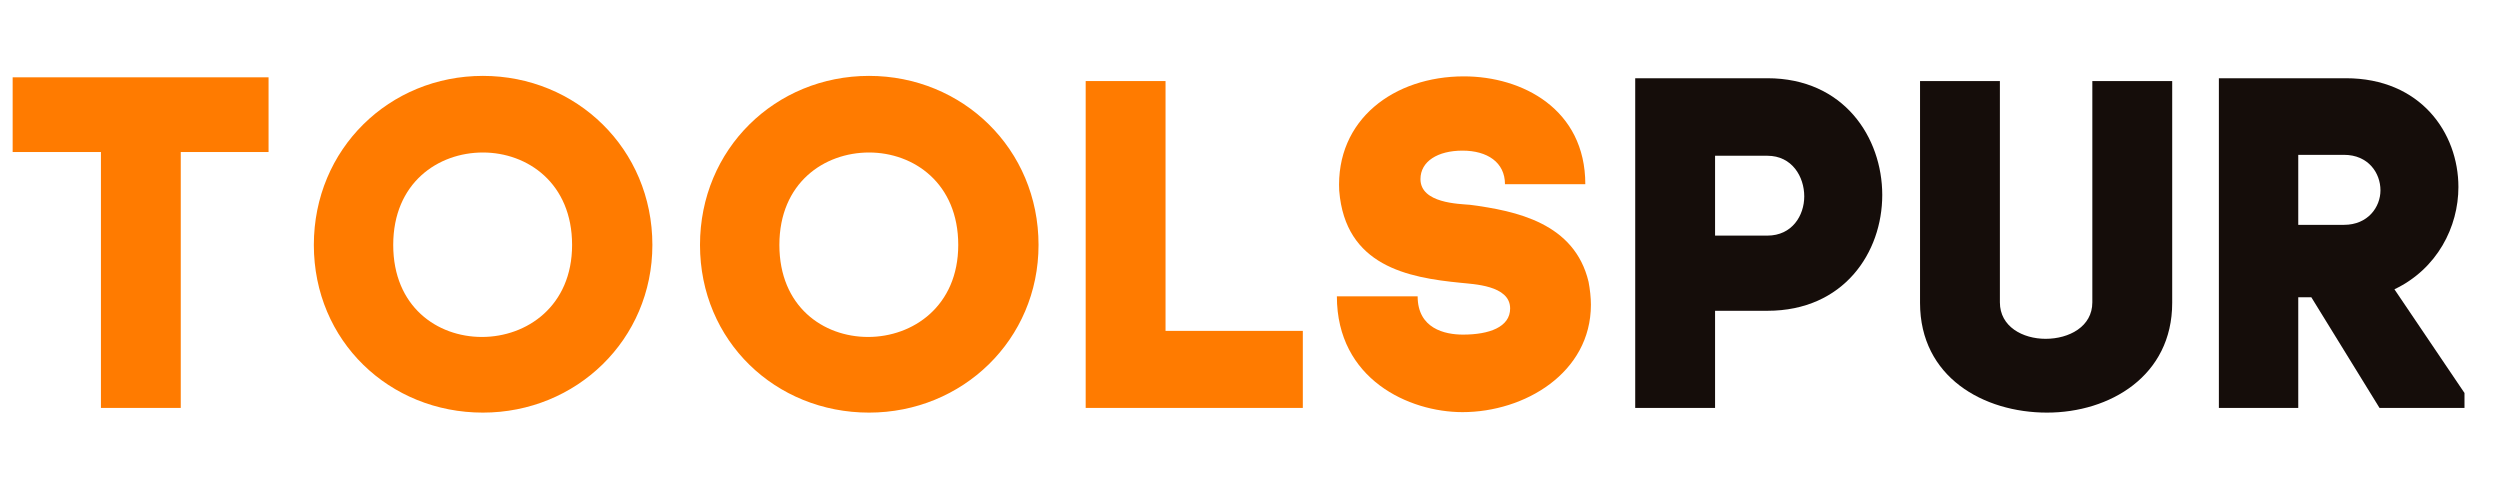 <svg xmlns="http://www.w3.org/2000/svg" xmlns:xlink="http://www.w3.org/1999/xlink" width="300" zoomAndPan="magnify" viewBox="0 0 224.88 45" height="60" preserveAspectRatio="xMidYMid meet" version="1.0"><defs><g/></defs><g fill="#ff7b00" fill-opacity="1"><g transform="translate(-0.308, 36.713)"><g><path d="M 24.418 -29.754 L 1.387 -29.754 L 1.387 -23.031 L 9.332 -23.031 L 9.332 0 L 16.516 0 L 16.516 -23.031 L 24.418 -23.031 Z M 24.418 -29.754 "/></g></g></g><g fill="#ff7b00" fill-opacity="1"><g transform="translate(26.041, 36.713)"><g><path d="M 2.145 -14.668 C 2.145 -6.012 8.953 0.422 17.359 0.422 C 25.762 0.422 32.613 -6.137 32.613 -14.668 C 32.613 -23.324 25.762 -29.883 17.359 -29.883 C 8.953 -29.883 2.145 -23.324 2.145 -14.668 Z M 9.289 -14.668 C 9.289 -20.258 13.324 -22.988 17.359 -22.988 C 21.391 -22.988 25.387 -20.215 25.387 -14.668 C 25.387 -9.16 21.309 -6.387 17.273 -6.387 C 13.238 -6.387 9.289 -9.121 9.289 -14.668 Z M 9.289 -14.668 "/></g></g></g><g fill="#ff7b00" fill-opacity="1"><g transform="translate(60.795, 36.713)"><g><path d="M 2.145 -14.668 C 2.145 -6.012 8.953 0.422 17.359 0.422 C 25.762 0.422 32.613 -6.137 32.613 -14.668 C 32.613 -23.324 25.762 -29.883 17.359 -29.883 C 8.953 -29.883 2.145 -23.324 2.145 -14.668 Z M 9.289 -14.668 C 9.289 -20.258 13.324 -22.988 17.359 -22.988 C 21.391 -22.988 25.387 -20.215 25.387 -14.668 C 25.387 -9.16 21.309 -6.387 17.273 -6.387 C 13.238 -6.387 9.289 -9.121 9.289 -14.668 Z M 9.289 -14.668 "/></g></g></g><g fill="#ff7b00" fill-opacity="1"><g transform="translate(95.549, 36.713)"><g><path d="M 2.102 -29.418 L 2.102 0 L 21.645 0 L 21.645 -6.934 L 9.289 -6.934 L 9.289 -29.418 Z M 2.102 -29.418 "/></g></g></g><g fill="#ff7b00" fill-opacity="1"><g transform="translate(118.704, 36.713)"><g><path d="M 16.684 -20.133 L 23.914 -20.133 C 23.914 -26.898 18.238 -29.84 12.988 -29.84 C 6.723 -29.84 1.43 -25.973 1.766 -19.5 L 1.766 -19.543 C 2.312 -12.777 7.941 -11.727 12.691 -11.262 C 13.785 -11.137 17.148 -11.055 17.148 -8.953 C 17.148 -7.27 15.258 -6.598 12.902 -6.598 C 11.262 -6.598 8.824 -7.145 8.824 -10.043 L 1.555 -10.043 C 1.555 -2.562 8.07 0.379 12.859 0.379 C 18.449 0.379 24.418 -3.152 24.418 -9.289 C 24.418 -9.918 24.336 -10.676 24.207 -11.348 C 22.945 -16.645 17.695 -17.734 13.531 -18.281 C 12.566 -18.367 9.078 -18.41 9.078 -20.594 C 9.078 -22.191 10.633 -23.156 12.859 -23.156 C 15.09 -23.156 16.684 -22.105 16.684 -20.133 Z M 16.684 -20.133 "/></g></g></g><g fill="#150d0a" fill-opacity="1"><g transform="translate(145.007, 36.713)"><g><path d="M 13.996 -29.672 L 2.102 -29.672 L 2.102 0 L 9.289 0 L 9.289 -8.742 L 13.996 -8.742 C 20.887 -8.742 24.336 -13.996 24.336 -19.164 C 24.336 -24.336 20.887 -29.672 13.996 -29.672 Z M 13.996 -15.508 L 9.289 -15.508 L 9.289 -22.695 L 13.996 -22.695 C 16.223 -22.695 17.316 -20.805 17.316 -19.039 C 17.316 -17.316 16.223 -15.508 13.996 -15.508 Z M 13.996 -15.508 "/></g></g></g><g fill="#150d0a" fill-opacity="1"><g transform="translate(170.641, 36.713)"><g><path d="M 13.531 0.422 C 19.164 0.422 24.797 -2.859 24.797 -9.457 L 24.797 -29.418 L 17.609 -29.418 L 17.609 -9.5 C 17.609 -7.312 15.508 -6.219 13.406 -6.219 C 11.348 -6.219 9.289 -7.312 9.289 -9.5 L 9.289 -29.418 L 2.102 -29.418 L 2.102 -9.457 C 2.102 -2.773 7.816 0.422 13.531 0.422 Z M 13.531 0.422 "/></g></g></g><g fill="#150d0a" fill-opacity="1"><g transform="translate(197.537, 36.713)"><g><path d="M 13.531 -29.672 L 2.102 -29.672 L 2.102 0 L 9.246 0 L 9.246 -9.961 L 10.422 -9.961 L 16.559 0 L 24.207 0 L 24.207 -1.344 L 17.902 -10.676 C 21.77 -12.523 23.66 -16.309 23.66 -19.879 C 23.66 -24.754 20.258 -29.672 13.531 -29.672 Z M 13.363 -16.477 L 9.246 -16.477 L 9.246 -22.777 L 13.363 -22.777 C 15.551 -22.777 16.645 -21.141 16.645 -19.586 C 16.645 -18.07 15.508 -16.477 13.363 -16.477 Z M 13.363 -16.477 "/></g></g></g></svg>